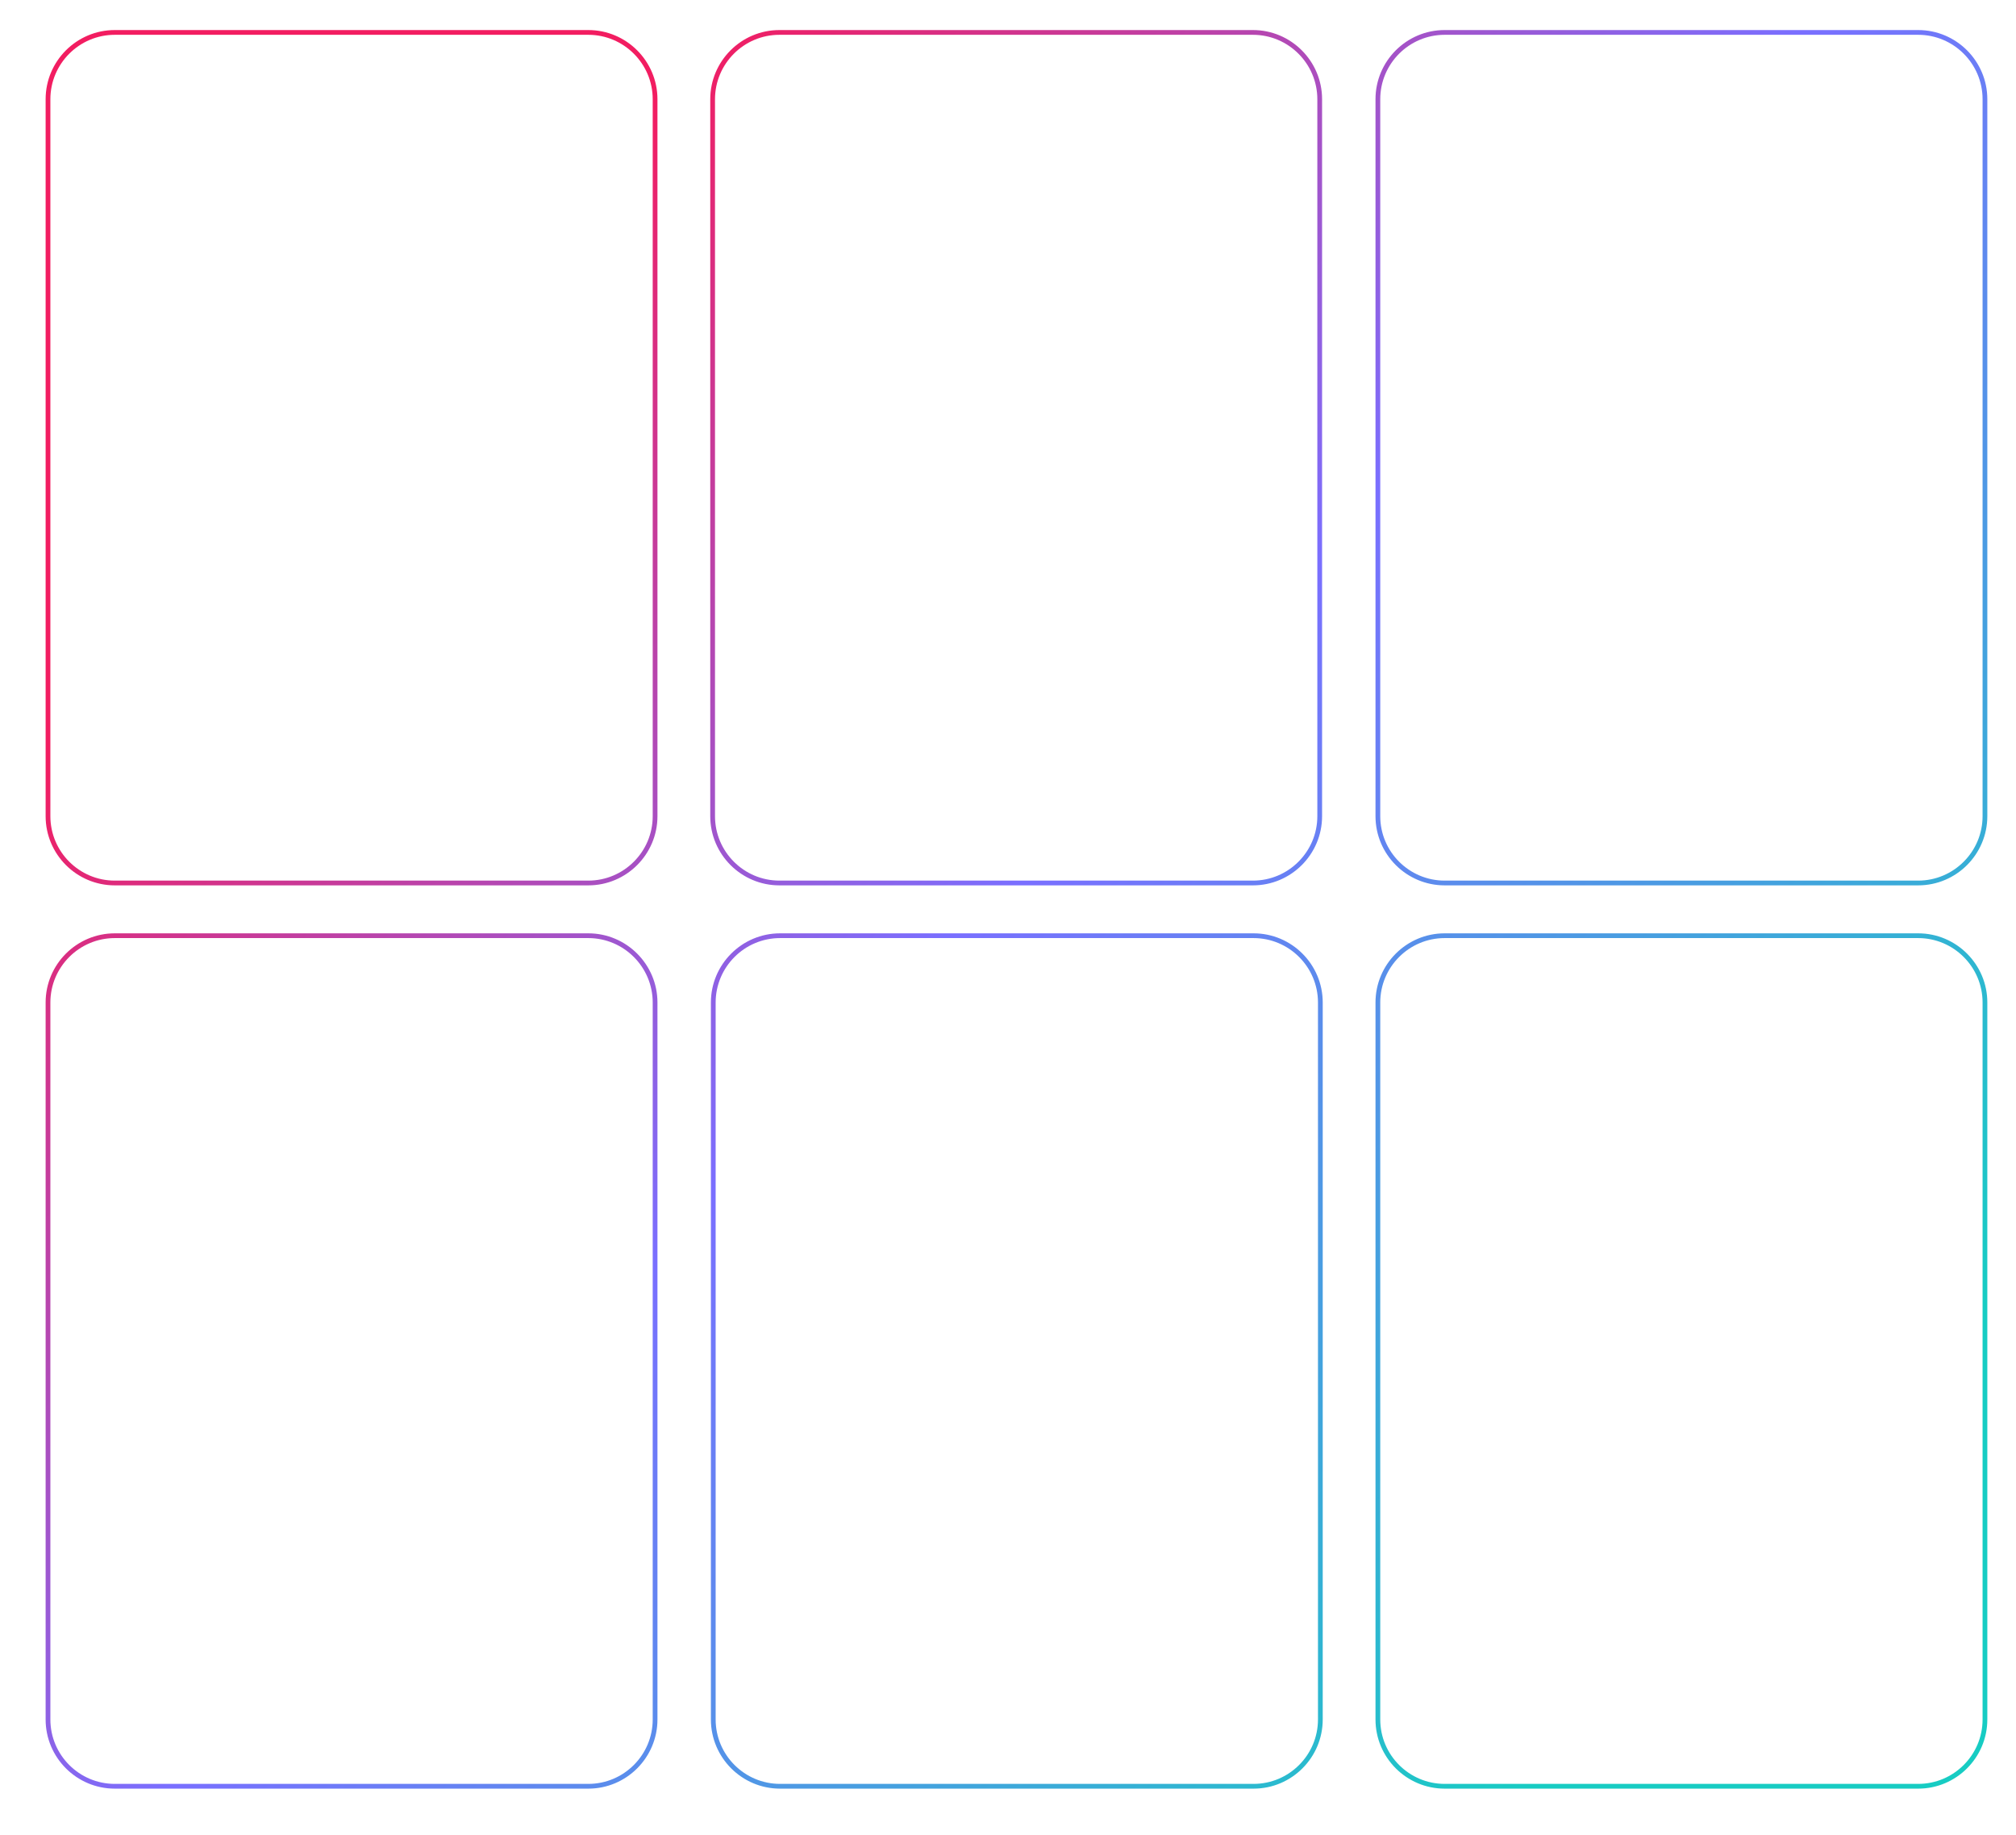 <?xml version="1.0" encoding="UTF-8" standalone="no"?> <svg xmlns="http://www.w3.org/2000/svg" xmlns:xlink="http://www.w3.org/1999/xlink" xmlns:serif="http://www.serif.com/" width="100%" height="100%" viewBox="0 0 5390 4904" xml:space="preserve" style="fill-rule:evenodd;clip-rule:evenodd;stroke-linejoin:round;stroke-miterlimit:2;"> <rect id="Монтажная-область5" serif:id="Монтажная область5" x="0" y="0" width="5389.16" height="4903.53" style="fill:none;"></rect> <g id="Слой-1" serif:id="Слой 1"> <path d="M306.885,93.04c-94.946,0 -172.192,77.246 -172.192,172.192l0,1916.43c0,94.946 77.246,172.188 172.192,172.188l1266,-0c94.95,-0 172.192,-77.242 172.192,-172.188l-0,-1916.43c-0,-94.946 -77.242,-172.192 -172.192,-172.192l-1266,0Zm1266,2273.51l-1266,-0c-101.95,-0 -184.892,-82.942 -184.892,-184.888l0,-1916.43c0,-101.95 82.942,-184.892 184.892,-184.892l1266,0c101.95,0 184.892,82.942 184.892,184.892l-0,1916.43c-0,101.946 -82.942,184.888 -184.892,184.888" style="fill:url(#_Linear1);fill-rule:nonzero;"></path> <path d="M2083.84,93.04c-94.95,0 -172.191,77.246 -172.191,172.192l-0,1916.43c-0,94.946 77.241,172.188 172.191,172.188l1266,-0c94.946,-0 172.192,-77.242 172.192,-172.188l0,-1916.43c0,-94.946 -77.246,-172.192 -172.192,-172.192l-1266,0Zm1266,2273.51l-1266,-0c-101.95,-0 -184.891,-82.942 -184.891,-184.888l-0,-1916.43c-0,-101.95 82.941,-184.892 184.891,-184.892l1266,0c101.95,0 184.888,82.942 184.888,184.892l-0,1916.43c-0,101.946 -82.938,184.888 -184.888,184.888" style="fill:url(#_Linear2);fill-rule:nonzero;"></path> <path d="M3862.44,93.04c-94.946,0 -172.192,77.246 -172.192,172.192l0,1916.43c0,94.946 77.246,172.188 172.192,172.188l1266,-0c94.95,-0 172.196,-77.242 172.196,-172.188l-0,-1916.43c-0,-94.946 -77.246,-172.192 -172.196,-172.192l-1266,0Zm1266,2273.51l-1266,-0c-101.95,-0 -184.887,-82.942 -184.887,-184.888l-0,-1916.43c-0,-101.95 82.937,-184.892 184.887,-184.892l1266,0c101.95,0 184.892,82.942 184.892,184.892l-0,1916.43c-0,101.946 -82.942,184.888 -184.892,184.888" style="fill:url(#_Linear3);fill-rule:nonzero;"></path> <path d="M3862.44,2507.47c-94.946,0 -172.192,77.246 -172.192,172.188l0,1916.43c0,94.946 77.246,172.192 172.192,172.192l1266,-0c94.95,-0 172.196,-77.246 172.196,-172.192l-0,-1916.43c-0,-94.942 -77.246,-172.188 -172.196,-172.188l-1266,0Zm1266,2273.51l-1266,-0c-101.95,-0 -184.887,-82.942 -184.887,-184.888l-0,-1916.43c-0,-101.946 82.937,-184.883 184.887,-184.883l1266,-0c101.95,-0 184.892,82.937 184.892,184.883l-0,1916.43c-0,101.946 -82.942,184.888 -184.892,184.888" style="fill:url(#_Linear4);fill-rule:nonzero;"></path> <path d="M2085.56,2507.47c-94.95,0 -172.192,77.246 -172.192,172.188l-0,1916.43c-0,94.946 77.242,172.192 172.192,172.192l1266.01,-0c94.946,-0 172.187,-77.246 172.187,-172.192l0,-1916.43c0,-94.942 -77.241,-172.188 -172.187,-172.188l-1266.01,0Zm1266.01,2273.51l-1266.01,-0c-101.95,-0 -184.892,-82.942 -184.892,-184.888l-0,-1916.43c-0,-101.946 82.942,-184.883 184.892,-184.883l1266.01,-0c101.946,-0 184.883,82.937 184.883,184.883l0,1916.43c0,101.946 -82.937,184.888 -184.883,184.888" style="fill:url(#_Linear5);fill-rule:nonzero;"></path> <path d="M306.885,2507.47c-94.946,0 -172.192,77.246 -172.192,172.188l0,1916.43c0,94.946 77.246,172.192 172.192,172.192l1266,-0c94.95,-0 172.192,-77.246 172.192,-172.192l-0,-1916.43c-0,-94.942 -77.242,-172.188 -172.192,-172.188l-1266,0Zm1266,2273.51l-1266,-0c-101.95,-0 -184.892,-82.942 -184.892,-184.888l0,-1916.43c0,-101.946 82.942,-184.883 184.892,-184.883l1266,-0c101.95,-0 184.892,82.937 184.892,184.883l-0,1916.43c-0,101.946 -82.942,184.888 -184.892,184.888" style="fill:url(#_Linear6);fill-rule:nonzero;"></path> </g> <defs> <linearGradient id="_Linear1" x1="0" y1="0" x2="1" y2="0" gradientUnits="userSpaceOnUse" gradientTransform="matrix(5699.73,5359.79,-5359.79,5699.73,-386.394,-525.099)"> <stop offset="0" style="stop-color:#f21d61;stop-opacity:1"></stop> <stop offset="0.27" style="stop-color:#f21d61;stop-opacity:1"></stop> <stop offset="0.54" style="stop-color:#7a6fff;stop-opacity:1"></stop> <stop offset="0.88" style="stop-color:#17ccc3;stop-opacity:1"></stop> <stop offset="1" style="stop-color:#17ccc3;stop-opacity:1"></stop> </linearGradient> <linearGradient id="_Linear2" x1="0" y1="0" x2="1" y2="0" gradientUnits="userSpaceOnUse" gradientTransform="matrix(5699.73,5359.79,-5359.79,5699.73,-386.394,-525.099)"> <stop offset="0" style="stop-color:#f21d61;stop-opacity:1"></stop> <stop offset="0.27" style="stop-color:#f21d61;stop-opacity:1"></stop> <stop offset="0.54" style="stop-color:#7a6fff;stop-opacity:1"></stop> <stop offset="0.88" style="stop-color:#17ccc3;stop-opacity:1"></stop> <stop offset="1" style="stop-color:#17ccc3;stop-opacity:1"></stop> </linearGradient> <linearGradient id="_Linear3" x1="0" y1="0" x2="1" y2="0" gradientUnits="userSpaceOnUse" gradientTransform="matrix(5699.73,5359.79,-5359.79,5699.73,-386.394,-525.099)"> <stop offset="0" style="stop-color:#f21d61;stop-opacity:1"></stop> <stop offset="0.27" style="stop-color:#f21d61;stop-opacity:1"></stop> <stop offset="0.54" style="stop-color:#7a6fff;stop-opacity:1"></stop> <stop offset="0.88" style="stop-color:#17ccc3;stop-opacity:1"></stop> <stop offset="1" style="stop-color:#17ccc3;stop-opacity:1"></stop> </linearGradient> <linearGradient id="_Linear4" x1="0" y1="0" x2="1" y2="0" gradientUnits="userSpaceOnUse" gradientTransform="matrix(5699.73,5359.79,-5359.79,5699.73,-386.394,-525.099)"> <stop offset="0" style="stop-color:#f21d61;stop-opacity:1"></stop> <stop offset="0.27" style="stop-color:#f21d61;stop-opacity:1"></stop> <stop offset="0.54" style="stop-color:#7a6fff;stop-opacity:1"></stop> <stop offset="0.88" style="stop-color:#17ccc3;stop-opacity:1"></stop> <stop offset="1" style="stop-color:#17ccc3;stop-opacity:1"></stop> </linearGradient> <linearGradient id="_Linear5" x1="0" y1="0" x2="1" y2="0" gradientUnits="userSpaceOnUse" gradientTransform="matrix(5699.73,5359.79,-5359.79,5699.73,-386.394,-525.099)"> <stop offset="0" style="stop-color:#f21d61;stop-opacity:1"></stop> <stop offset="0.27" style="stop-color:#f21d61;stop-opacity:1"></stop> <stop offset="0.54" style="stop-color:#7a6fff;stop-opacity:1"></stop> <stop offset="0.88" style="stop-color:#17ccc3;stop-opacity:1"></stop> <stop offset="1" style="stop-color:#17ccc3;stop-opacity:1"></stop> </linearGradient> <linearGradient id="_Linear6" x1="0" y1="0" x2="1" y2="0" gradientUnits="userSpaceOnUse" gradientTransform="matrix(5699.73,5359.79,-5359.79,5699.73,-386.394,-525.099)"> <stop offset="0" style="stop-color:#f21d61;stop-opacity:1"></stop> <stop offset="0.27" style="stop-color:#f21d61;stop-opacity:1"></stop> <stop offset="0.54" style="stop-color:#7a6fff;stop-opacity:1"></stop> <stop offset="0.88" style="stop-color:#17ccc3;stop-opacity:1"></stop> <stop offset="1" style="stop-color:#17ccc3;stop-opacity:1"></stop> </linearGradient> </defs> </svg> 